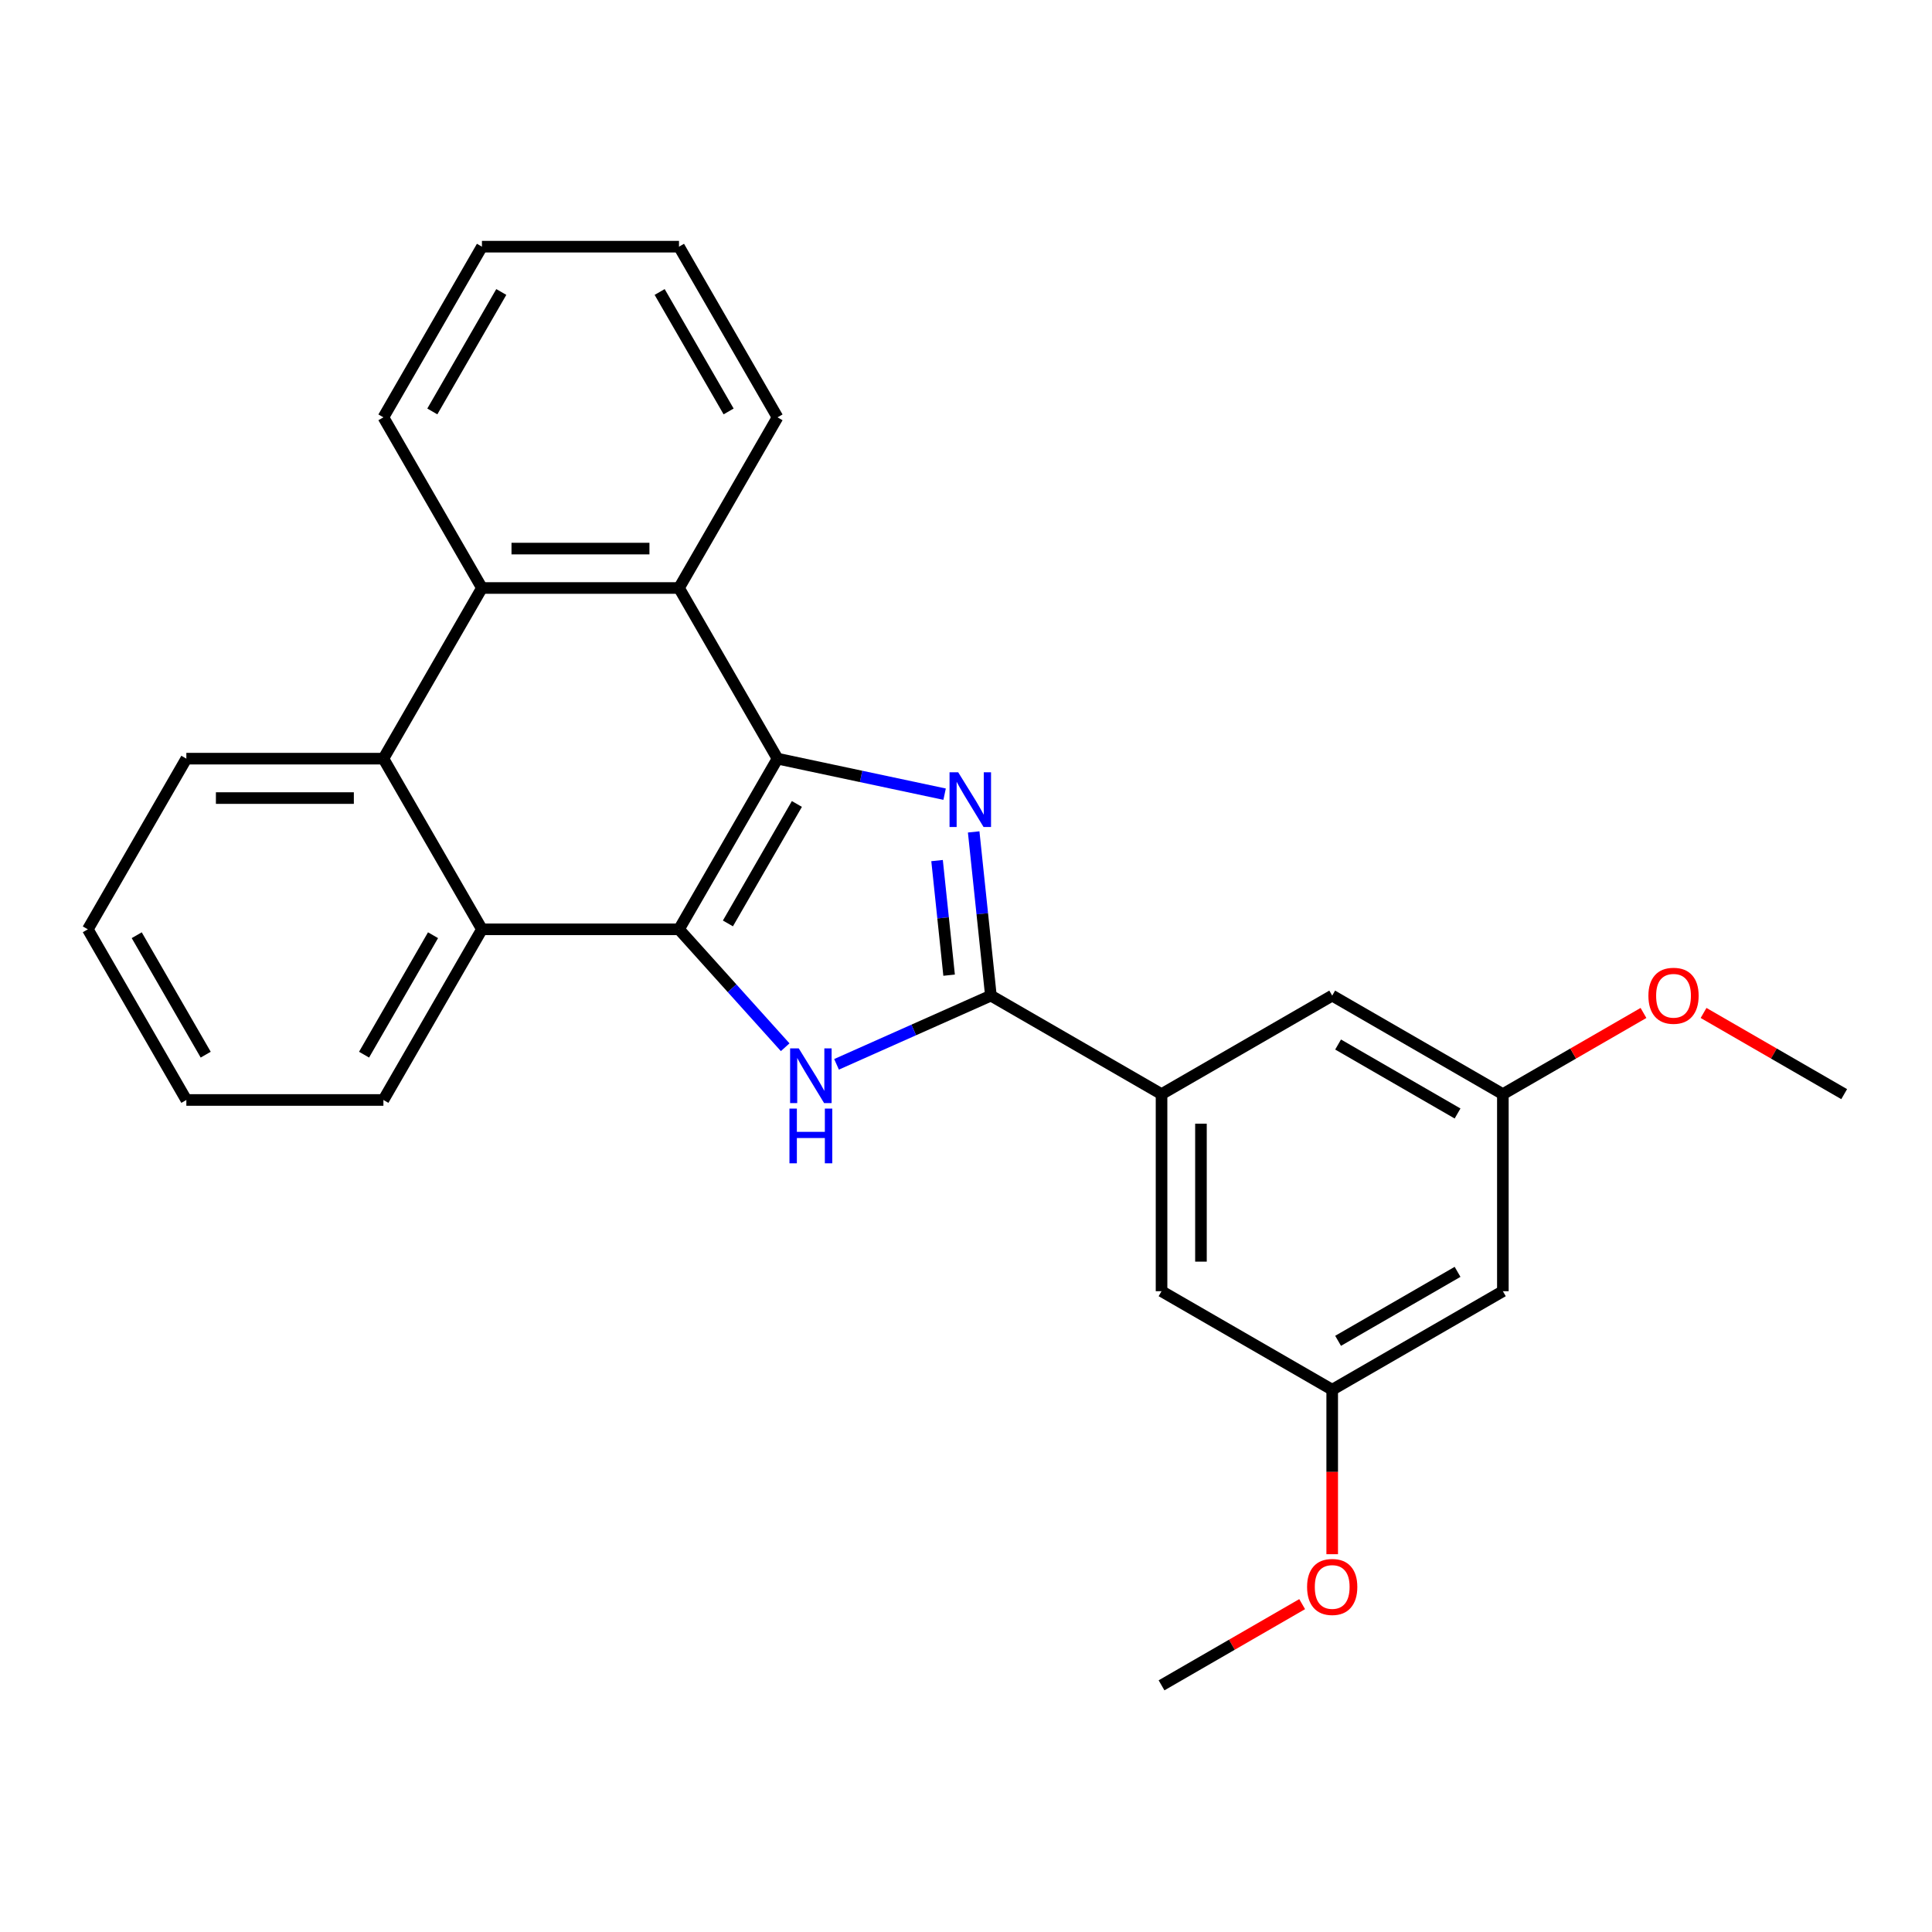 <?xml version='1.0' encoding='iso-8859-1'?>
<svg version='1.1' baseProfile='full'
              xmlns='http://www.w3.org/2000/svg'
                      xmlns:rdkit='http://www.rdkit.org/xml'
                      xmlns:xlink='http://www.w3.org/1999/xlink'
                  xml:space='preserve'
width='1000px' height='1000px' viewBox='0 0 1000 1000'>
<!-- END OF HEADER -->
<rect style='opacity:1.0;fill:#FFFFFF;stroke:none' width='1000' height='1000' x='0' y='0'> </rect>
<path class='bond-0' d='M 488.928,411.061 L 445.688,401.87' style='fill:none;fill-rule:evenodd;stroke:#0000FF;stroke-width:6px;stroke-linecap:butt;stroke-linejoin:miter;stroke-opacity:1' />
<path class='bond-0' d='M 445.688,401.87 L 402.449,392.68' style='fill:none;fill-rule:evenodd;stroke:#000000;stroke-width:6px;stroke-linecap:butt;stroke-linejoin:miter;stroke-opacity:1' />
<path class='bond-2' d='M 503.974,430.596 L 508.427,472.961' style='fill:none;fill-rule:evenodd;stroke:#0000FF;stroke-width:6px;stroke-linecap:butt;stroke-linejoin:miter;stroke-opacity:1' />
<path class='bond-2' d='M 508.427,472.961 L 512.88,515.326' style='fill:none;fill-rule:evenodd;stroke:#000000;stroke-width:6px;stroke-linecap:butt;stroke-linejoin:miter;stroke-opacity:1' />
<path class='bond-2' d='M 485.022,445.438 L 488.139,475.093' style='fill:none;fill-rule:evenodd;stroke:#0000FF;stroke-width:6px;stroke-linecap:butt;stroke-linejoin:miter;stroke-opacity:1' />
<path class='bond-2' d='M 488.139,475.093 L 491.256,504.749' style='fill:none;fill-rule:evenodd;stroke:#000000;stroke-width:6px;stroke-linecap:butt;stroke-linejoin:miter;stroke-opacity:1' />
<path class='bond-1' d='M 402.449,392.68 L 351.449,481.013' style='fill:none;fill-rule:evenodd;stroke:#000000;stroke-width:6px;stroke-linecap:butt;stroke-linejoin:miter;stroke-opacity:1' />
<path class='bond-1' d='M 412.465,416.129 L 376.766,477.963' style='fill:none;fill-rule:evenodd;stroke:#000000;stroke-width:6px;stroke-linecap:butt;stroke-linejoin:miter;stroke-opacity:1' />
<path class='bond-4' d='M 402.449,392.68 L 351.449,304.346' style='fill:none;fill-rule:evenodd;stroke:#000000;stroke-width:6px;stroke-linecap:butt;stroke-linejoin:miter;stroke-opacity:1' />
<path class='bond-5' d='M 351.449,481.013 L 249.451,481.013' style='fill:none;fill-rule:evenodd;stroke:#000000;stroke-width:6px;stroke-linecap:butt;stroke-linejoin:miter;stroke-opacity:1' />
<path class='bond-26' d='M 351.449,481.013 L 378.93,511.532' style='fill:none;fill-rule:evenodd;stroke:#000000;stroke-width:6px;stroke-linecap:butt;stroke-linejoin:miter;stroke-opacity:1' />
<path class='bond-26' d='M 378.93,511.532 L 406.41,542.052' style='fill:none;fill-rule:evenodd;stroke:#0000FF;stroke-width:6px;stroke-linecap:butt;stroke-linejoin:miter;stroke-opacity:1' />
<path class='bond-3' d='M 512.88,515.326 L 472.935,533.11' style='fill:none;fill-rule:evenodd;stroke:#000000;stroke-width:6px;stroke-linecap:butt;stroke-linejoin:miter;stroke-opacity:1' />
<path class='bond-3' d='M 472.935,533.11 L 432.99,550.895' style='fill:none;fill-rule:evenodd;stroke:#0000FF;stroke-width:6px;stroke-linecap:butt;stroke-linejoin:miter;stroke-opacity:1' />
<path class='bond-8' d='M 512.88,515.326 L 601.213,566.325' style='fill:none;fill-rule:evenodd;stroke:#000000;stroke-width:6px;stroke-linecap:butt;stroke-linejoin:miter;stroke-opacity:1' />
<path class='bond-6' d='M 351.449,304.346 L 249.451,304.346' style='fill:none;fill-rule:evenodd;stroke:#000000;stroke-width:6px;stroke-linecap:butt;stroke-linejoin:miter;stroke-opacity:1' />
<path class='bond-6' d='M 336.15,283.947 L 264.751,283.947' style='fill:none;fill-rule:evenodd;stroke:#000000;stroke-width:6px;stroke-linecap:butt;stroke-linejoin:miter;stroke-opacity:1' />
<path class='bond-16' d='M 351.449,304.346 L 402.449,216.013' style='fill:none;fill-rule:evenodd;stroke:#000000;stroke-width:6px;stroke-linecap:butt;stroke-linejoin:miter;stroke-opacity:1' />
<path class='bond-17' d='M 249.451,481.013 L 198.452,569.346' style='fill:none;fill-rule:evenodd;stroke:#000000;stroke-width:6px;stroke-linecap:butt;stroke-linejoin:miter;stroke-opacity:1' />
<path class='bond-17' d='M 224.135,484.063 L 188.435,545.896' style='fill:none;fill-rule:evenodd;stroke:#000000;stroke-width:6px;stroke-linecap:butt;stroke-linejoin:miter;stroke-opacity:1' />
<path class='bond-28' d='M 249.451,481.013 L 198.452,392.68' style='fill:none;fill-rule:evenodd;stroke:#000000;stroke-width:6px;stroke-linecap:butt;stroke-linejoin:miter;stroke-opacity:1' />
<path class='bond-7' d='M 249.451,304.346 L 198.452,392.68' style='fill:none;fill-rule:evenodd;stroke:#000000;stroke-width:6px;stroke-linecap:butt;stroke-linejoin:miter;stroke-opacity:1' />
<path class='bond-18' d='M 249.451,304.346 L 198.452,216.013' style='fill:none;fill-rule:evenodd;stroke:#000000;stroke-width:6px;stroke-linecap:butt;stroke-linejoin:miter;stroke-opacity:1' />
<path class='bond-19' d='M 198.452,392.68 L 96.454,392.68' style='fill:none;fill-rule:evenodd;stroke:#000000;stroke-width:6px;stroke-linecap:butt;stroke-linejoin:miter;stroke-opacity:1' />
<path class='bond-19' d='M 183.152,413.079 L 111.753,413.079' style='fill:none;fill-rule:evenodd;stroke:#000000;stroke-width:6px;stroke-linecap:butt;stroke-linejoin:miter;stroke-opacity:1' />
<path class='bond-9' d='M 601.213,566.325 L 601.213,668.323' style='fill:none;fill-rule:evenodd;stroke:#000000;stroke-width:6px;stroke-linecap:butt;stroke-linejoin:miter;stroke-opacity:1' />
<path class='bond-9' d='M 621.613,581.625 L 621.613,653.023' style='fill:none;fill-rule:evenodd;stroke:#000000;stroke-width:6px;stroke-linecap:butt;stroke-linejoin:miter;stroke-opacity:1' />
<path class='bond-10' d='M 601.213,566.325 L 689.546,515.326' style='fill:none;fill-rule:evenodd;stroke:#000000;stroke-width:6px;stroke-linecap:butt;stroke-linejoin:miter;stroke-opacity:1' />
<path class='bond-13' d='M 601.213,668.323 L 689.546,719.322' style='fill:none;fill-rule:evenodd;stroke:#000000;stroke-width:6px;stroke-linecap:butt;stroke-linejoin:miter;stroke-opacity:1' />
<path class='bond-12' d='M 689.546,515.326 L 777.879,566.325' style='fill:none;fill-rule:evenodd;stroke:#000000;stroke-width:6px;stroke-linecap:butt;stroke-linejoin:miter;stroke-opacity:1' />
<path class='bond-12' d='M 692.596,540.642 L 754.429,576.342' style='fill:none;fill-rule:evenodd;stroke:#000000;stroke-width:6px;stroke-linecap:butt;stroke-linejoin:miter;stroke-opacity:1' />
<path class='bond-11' d='M 777.879,668.323 L 777.879,566.325' style='fill:none;fill-rule:evenodd;stroke:#000000;stroke-width:6px;stroke-linecap:butt;stroke-linejoin:miter;stroke-opacity:1' />
<path class='bond-27' d='M 777.879,668.323 L 689.546,719.322' style='fill:none;fill-rule:evenodd;stroke:#000000;stroke-width:6px;stroke-linecap:butt;stroke-linejoin:miter;stroke-opacity:1' />
<path class='bond-27' d='M 754.429,658.306 L 692.596,694.006' style='fill:none;fill-rule:evenodd;stroke:#000000;stroke-width:6px;stroke-linecap:butt;stroke-linejoin:miter;stroke-opacity:1' />
<path class='bond-14' d='M 777.879,566.325 L 814.271,545.314' style='fill:none;fill-rule:evenodd;stroke:#000000;stroke-width:6px;stroke-linecap:butt;stroke-linejoin:miter;stroke-opacity:1' />
<path class='bond-14' d='M 814.271,545.314 L 850.662,524.304' style='fill:none;fill-rule:evenodd;stroke:#FF0000;stroke-width:6px;stroke-linecap:butt;stroke-linejoin:miter;stroke-opacity:1' />
<path class='bond-15' d='M 689.546,719.322 L 689.546,761.887' style='fill:none;fill-rule:evenodd;stroke:#000000;stroke-width:6px;stroke-linecap:butt;stroke-linejoin:miter;stroke-opacity:1' />
<path class='bond-15' d='M 689.546,761.887 L 689.546,804.451' style='fill:none;fill-rule:evenodd;stroke:#FF0000;stroke-width:6px;stroke-linecap:butt;stroke-linejoin:miter;stroke-opacity:1' />
<path class='bond-20' d='M 881.762,524.304 L 918.154,545.314' style='fill:none;fill-rule:evenodd;stroke:#FF0000;stroke-width:6px;stroke-linecap:butt;stroke-linejoin:miter;stroke-opacity:1' />
<path class='bond-20' d='M 918.154,545.314 L 954.545,566.325' style='fill:none;fill-rule:evenodd;stroke:#000000;stroke-width:6px;stroke-linecap:butt;stroke-linejoin:miter;stroke-opacity:1' />
<path class='bond-21' d='M 673.996,830.298 L 637.605,851.309' style='fill:none;fill-rule:evenodd;stroke:#FF0000;stroke-width:6px;stroke-linecap:butt;stroke-linejoin:miter;stroke-opacity:1' />
<path class='bond-21' d='M 637.605,851.309 L 601.213,872.32' style='fill:none;fill-rule:evenodd;stroke:#000000;stroke-width:6px;stroke-linecap:butt;stroke-linejoin:miter;stroke-opacity:1' />
<path class='bond-24' d='M 402.449,216.013 L 351.449,127.68' style='fill:none;fill-rule:evenodd;stroke:#000000;stroke-width:6px;stroke-linecap:butt;stroke-linejoin:miter;stroke-opacity:1' />
<path class='bond-24' d='M 377.132,212.963 L 341.433,151.13' style='fill:none;fill-rule:evenodd;stroke:#000000;stroke-width:6px;stroke-linecap:butt;stroke-linejoin:miter;stroke-opacity:1' />
<path class='bond-25' d='M 198.452,569.346 L 96.454,569.346' style='fill:none;fill-rule:evenodd;stroke:#000000;stroke-width:6px;stroke-linecap:butt;stroke-linejoin:miter;stroke-opacity:1' />
<path class='bond-29' d='M 198.452,216.013 L 249.451,127.68' style='fill:none;fill-rule:evenodd;stroke:#000000;stroke-width:6px;stroke-linecap:butt;stroke-linejoin:miter;stroke-opacity:1' />
<path class='bond-29' d='M 223.769,212.963 L 259.468,151.13' style='fill:none;fill-rule:evenodd;stroke:#000000;stroke-width:6px;stroke-linecap:butt;stroke-linejoin:miter;stroke-opacity:1' />
<path class='bond-23' d='M 96.454,392.68 L 45.455,481.013' style='fill:none;fill-rule:evenodd;stroke:#000000;stroke-width:6px;stroke-linecap:butt;stroke-linejoin:miter;stroke-opacity:1' />
<path class='bond-22' d='M 249.451,127.68 L 351.449,127.68' style='fill:none;fill-rule:evenodd;stroke:#000000;stroke-width:6px;stroke-linecap:butt;stroke-linejoin:miter;stroke-opacity:1' />
<path class='bond-30' d='M 45.455,481.013 L 96.454,569.346' style='fill:none;fill-rule:evenodd;stroke:#000000;stroke-width:6px;stroke-linecap:butt;stroke-linejoin:miter;stroke-opacity:1' />
<path class='bond-30' d='M 70.771,484.063 L 106.47,545.896' style='fill:none;fill-rule:evenodd;stroke:#000000;stroke-width:6px;stroke-linecap:butt;stroke-linejoin:miter;stroke-opacity:1' />
<path  class='atom-0' d='M 495.958 399.726
L 505.238 414.726
Q 506.158 416.206, 507.638 418.886
Q 509.118 421.566, 509.198 421.726
L 509.198 399.726
L 512.958 399.726
L 512.958 428.046
L 509.078 428.046
L 499.118 411.646
Q 497.958 409.726, 496.718 407.526
Q 495.518 405.326, 495.158 404.646
L 495.158 428.046
L 491.478 428.046
L 491.478 399.726
L 495.958 399.726
' fill='#0000FF'/>
<path  class='atom-4' d='M 413.44 542.652
L 422.72 557.652
Q 423.64 559.132, 425.12 561.812
Q 426.6 564.492, 426.68 564.652
L 426.68 542.652
L 430.44 542.652
L 430.44 570.972
L 426.56 570.972
L 416.6 554.572
Q 415.44 552.652, 414.2 550.452
Q 413 548.252, 412.64 547.572
L 412.64 570.972
L 408.96 570.972
L 408.96 542.652
L 413.44 542.652
' fill='#0000FF'/>
<path  class='atom-4' d='M 408.62 573.804
L 412.46 573.804
L 412.46 585.844
L 426.94 585.844
L 426.94 573.804
L 430.78 573.804
L 430.78 602.124
L 426.94 602.124
L 426.94 589.044
L 412.46 589.044
L 412.46 602.124
L 408.62 602.124
L 408.62 573.804
' fill='#0000FF'/>
<path  class='atom-15' d='M 853.212 515.406
Q 853.212 508.606, 856.572 504.806
Q 859.932 501.006, 866.212 501.006
Q 872.492 501.006, 875.852 504.806
Q 879.212 508.606, 879.212 515.406
Q 879.212 522.286, 875.812 526.206
Q 872.412 530.086, 866.212 530.086
Q 859.972 530.086, 856.572 526.206
Q 853.212 522.326, 853.212 515.406
M 866.212 526.886
Q 870.532 526.886, 872.852 524.006
Q 875.212 521.086, 875.212 515.406
Q 875.212 509.846, 872.852 507.046
Q 870.532 504.206, 866.212 504.206
Q 861.892 504.206, 859.532 507.006
Q 857.212 509.806, 857.212 515.406
Q 857.212 521.126, 859.532 524.006
Q 861.892 526.886, 866.212 526.886
' fill='#FF0000'/>
<path  class='atom-16' d='M 676.546 821.401
Q 676.546 814.601, 679.906 810.801
Q 683.266 807.001, 689.546 807.001
Q 695.826 807.001, 699.186 810.801
Q 702.546 814.601, 702.546 821.401
Q 702.546 828.281, 699.146 832.201
Q 695.746 836.081, 689.546 836.081
Q 683.306 836.081, 679.906 832.201
Q 676.546 828.321, 676.546 821.401
M 689.546 832.881
Q 693.866 832.881, 696.186 830.001
Q 698.546 827.081, 698.546 821.401
Q 698.546 815.841, 696.186 813.041
Q 693.866 810.201, 689.546 810.201
Q 685.226 810.201, 682.866 813.001
Q 680.546 815.801, 680.546 821.401
Q 680.546 827.121, 682.866 830.001
Q 685.226 832.881, 689.546 832.881
' fill='#FF0000'/>
</svg>

